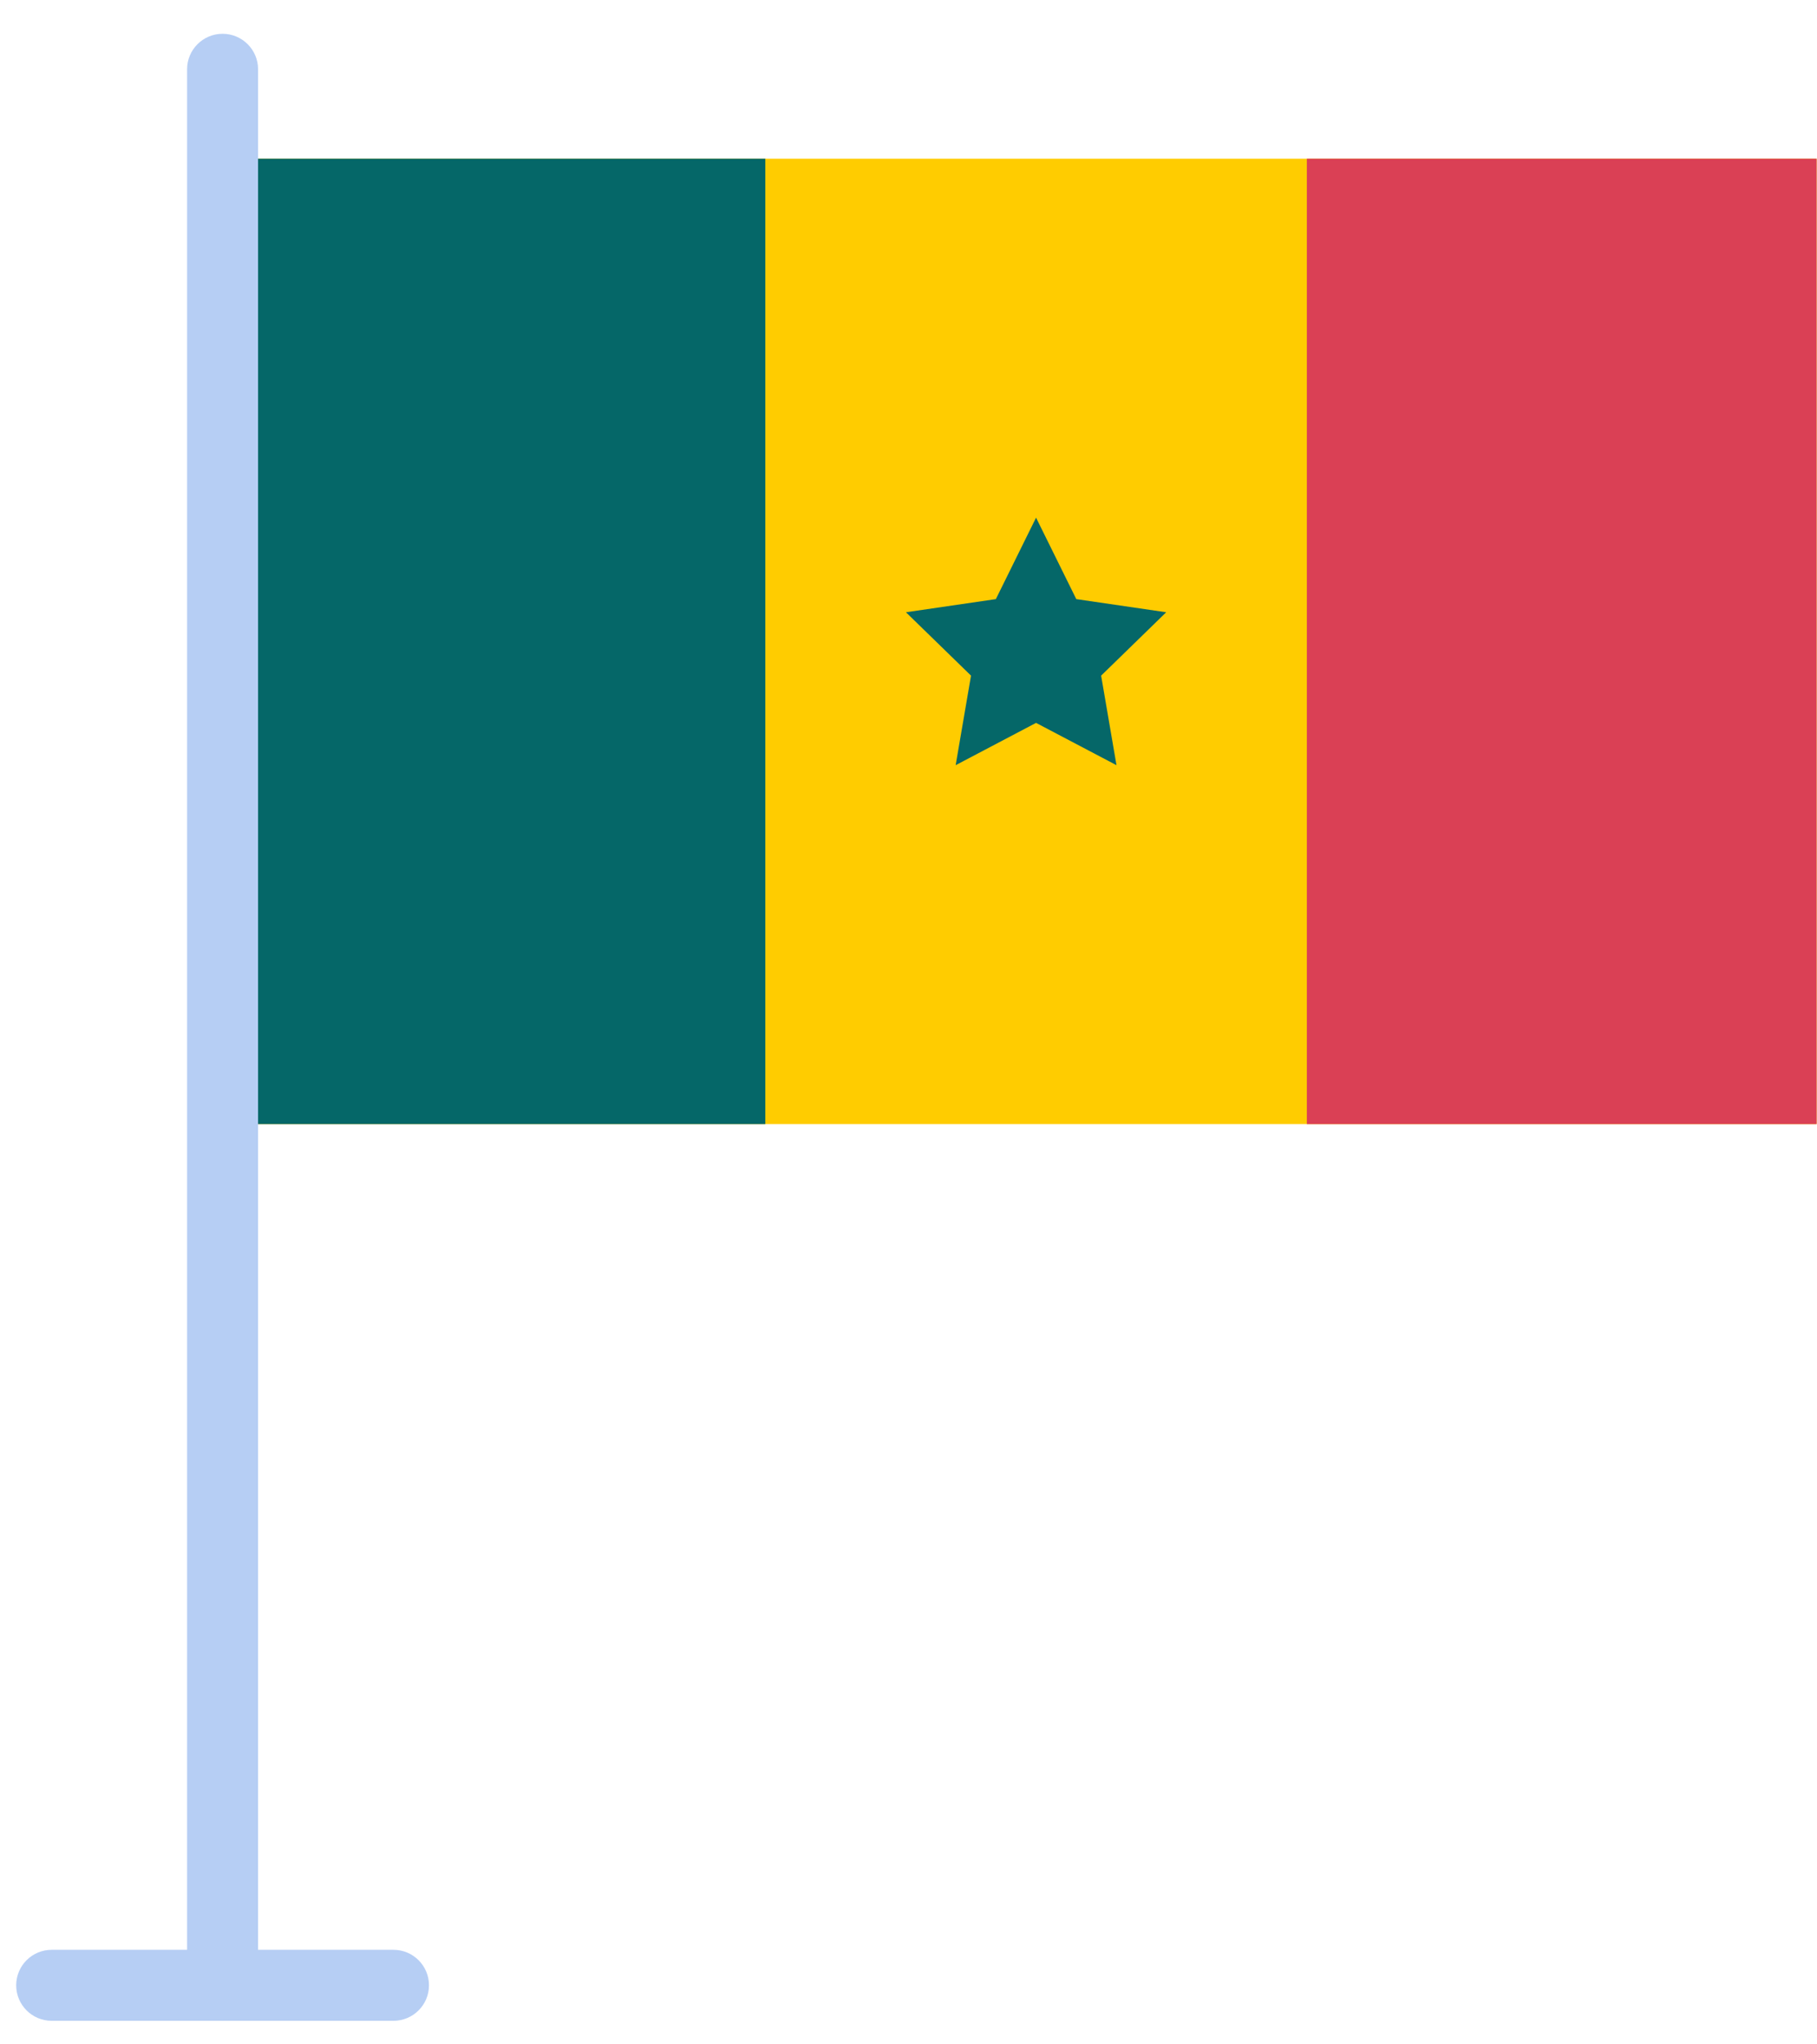 <svg xmlns="http://www.w3.org/2000/svg" width="64" height="72" viewBox="0 0 64 72" fill="none"><g clip-path="url(#clip0_2652_3680)"><g clip-path="url(#clip1_2652_3680)"><path d="M63.987 5.59H9V39.59H63.987V5.59Z" fill="#FFCC00"></path><path d="M9 5.59L9 39.59H26.956L26.956 5.59H9Z" fill="#056768"></path><path d="M46.031 5.59V39.59H63.987V5.59H46.031Z" fill="#DA4055"></path><path d="M36.493 18.231L37.91 21.1L41.077 21.563L38.785 23.795L39.326 26.949L36.493 25.459L33.661 26.949L34.202 23.795L31.91 21.563L35.077 21.1L36.493 18.231Z" fill="#056768"></path></g><path d="M7.84 71.17C7.15 71.17 6.59 70.61 6.59 69.92V2.44C6.59 1.75 7.15 1.19 7.84 1.19C8.53 1.19 9.09 1.75 9.09 2.44V69.92C9.09 70.61 8.53 71.17 7.84 71.17Z" fill="#B6CEF4"></path><path d="M13.86 71.17H1.82C1.13 71.17 0.57 70.61 0.57 69.92C0.57 69.23 1.13 68.67 1.82 68.67H13.86C14.55 68.67 15.11 69.23 15.11 69.92C15.11 70.61 14.55 71.17 13.86 71.17Z" fill="#B6CEF4"></path></g><defs><clipPath id="clip0_2652_3680"><rect width="64" height="71" fill="white" transform="translate(0 0.59)"></rect></clipPath><clipPath id="clip1_2652_3680"><rect width="55" height="34" fill="white" transform="translate(9 5.59)"></rect></clipPath></defs></svg>